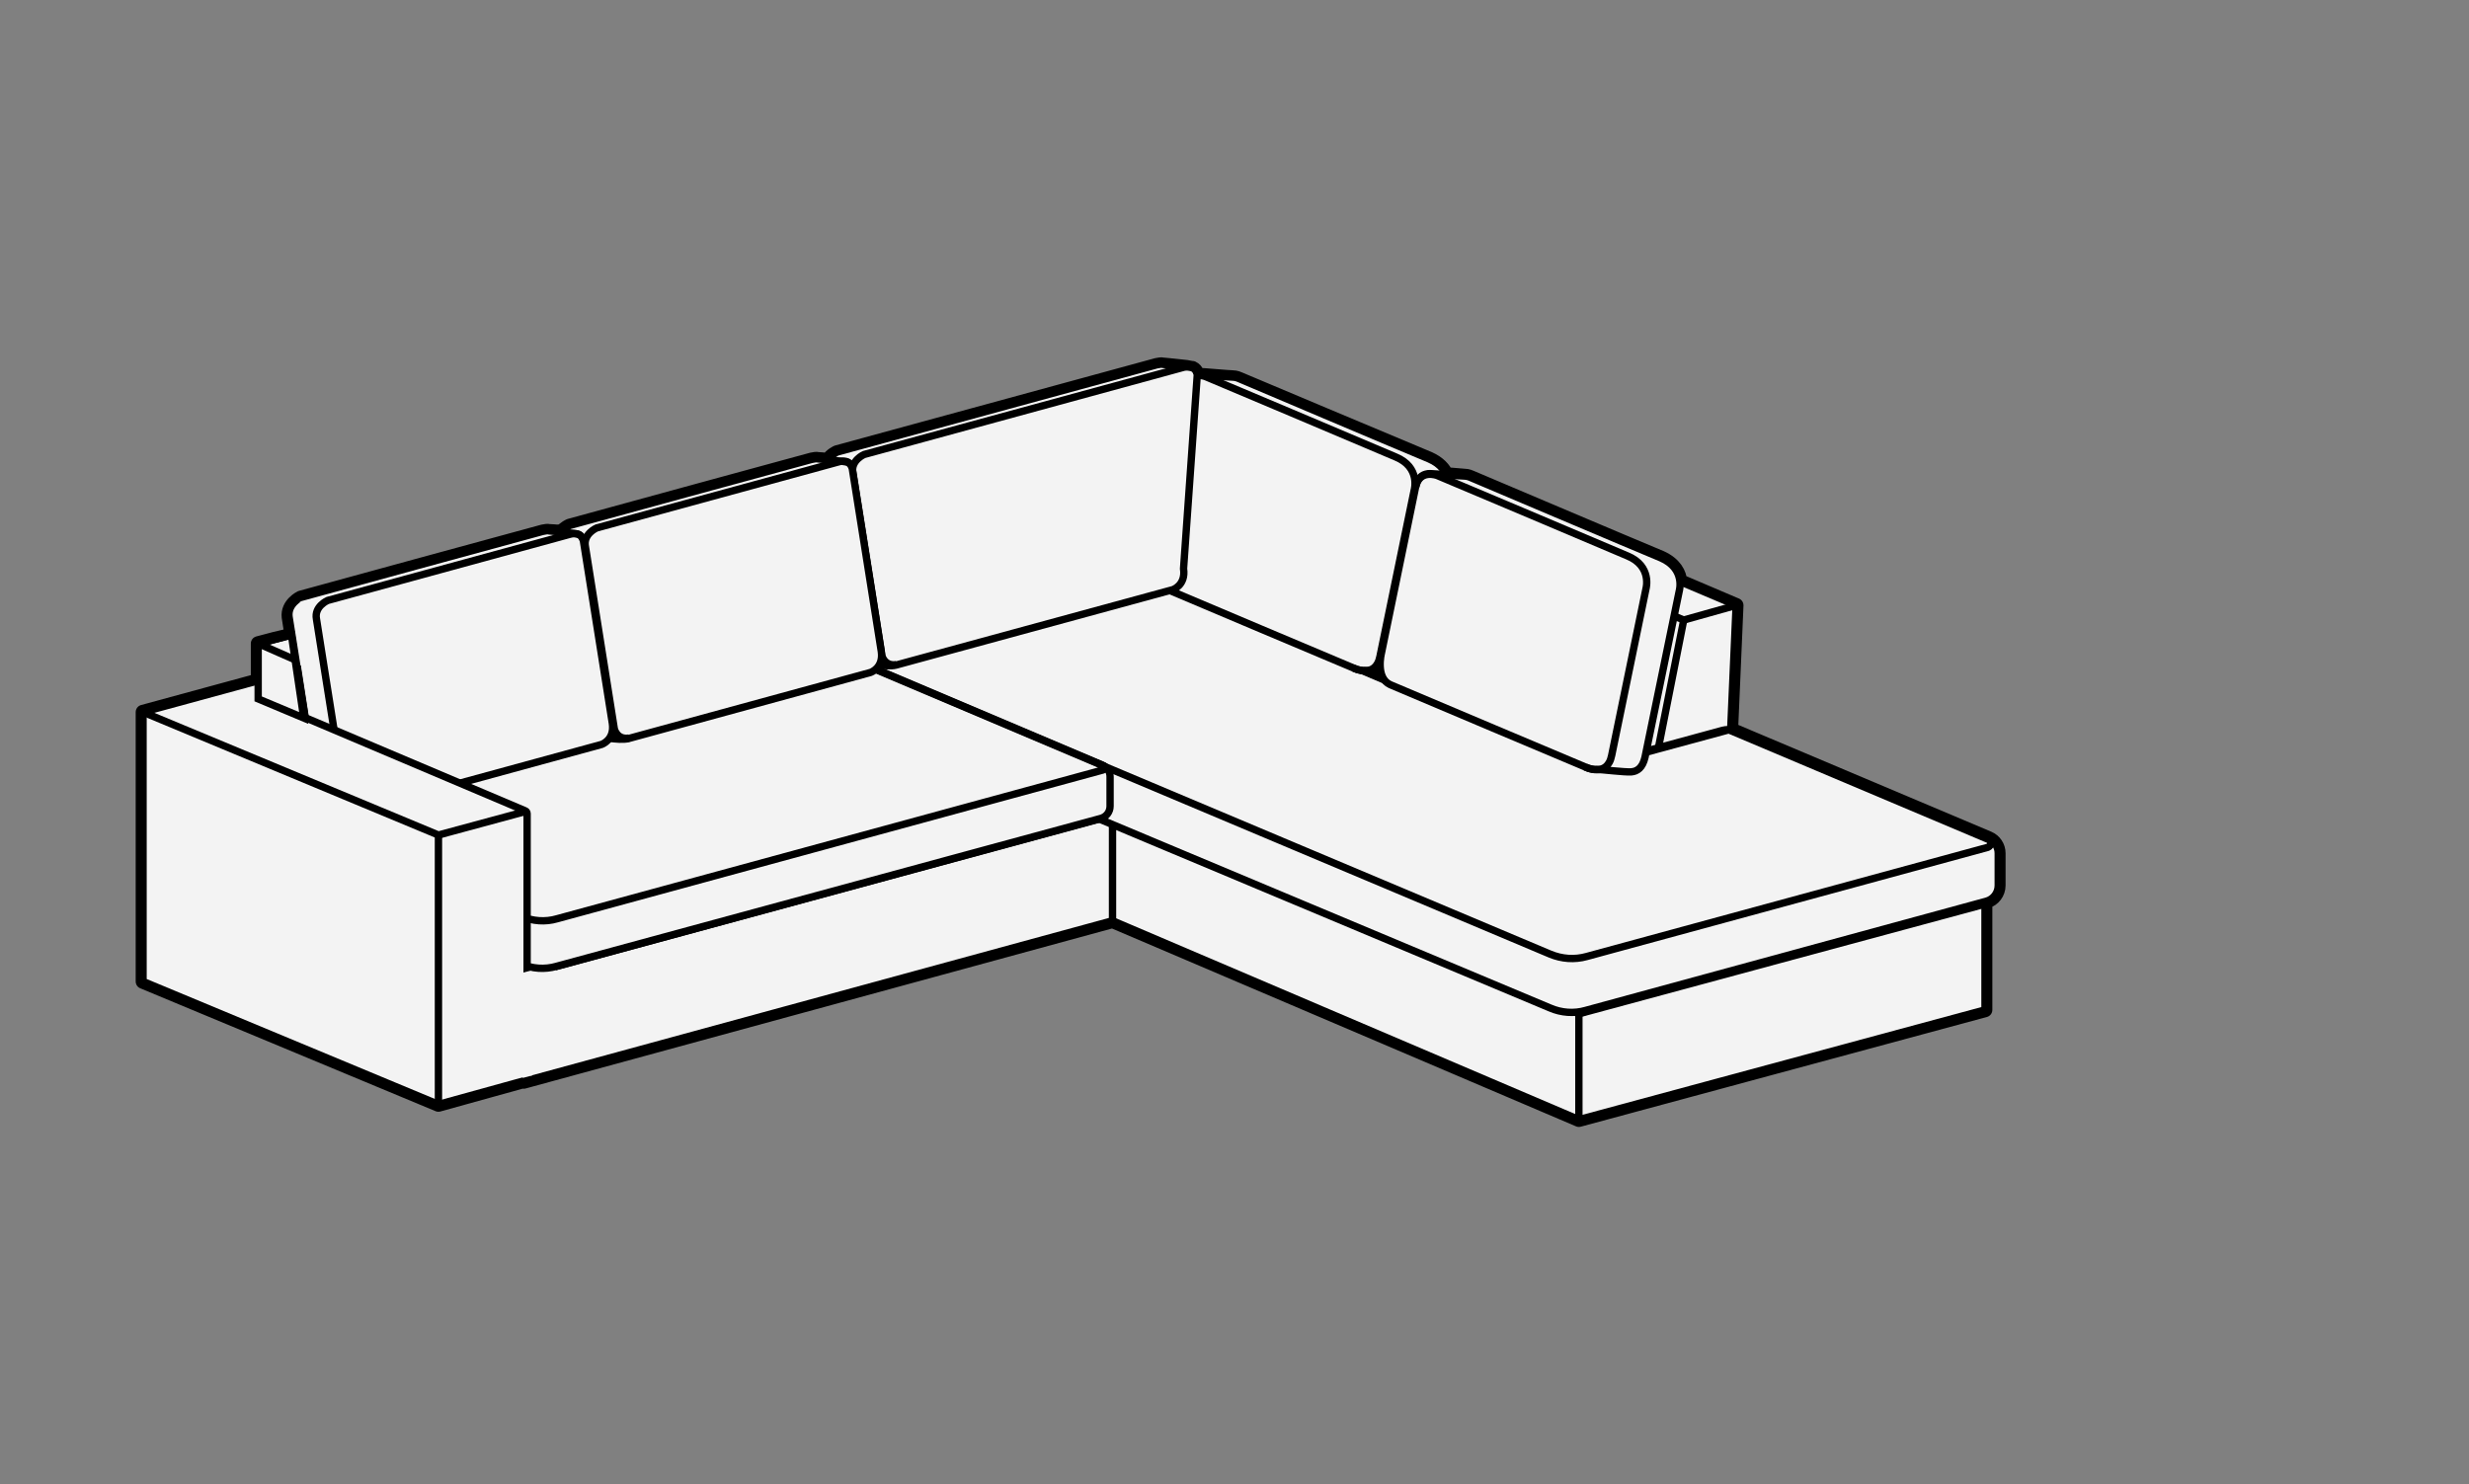 <?xml version="1.0" encoding="utf-8"?>
<!-- Generator: Adobe Illustrator 23.1.1, SVG Export Plug-In . SVG Version: 6.00 Build 0)  -->
<svg version="1.1" id="Layer_1" xmlns="http://www.w3.org/2000/svg" xmlns:xlink="http://www.w3.org/1999/xlink" x="0px" y="0px"
	 viewBox="0 0 504 303" style="enable-background:new 0 0 504 303;" xml:space="preserve">
<rect x="0" y="0" width="504" height="303" fill="#808080" stroke="none"/>
<style type="text/css">
	.st0{display:none;}
	.st1{fill:#F3F3F3;stroke:#000000;stroke-width:3;stroke-linejoin:round;stroke-miterlimit:10;}
	.st2{fill:#F3F3F3;stroke:#000000;stroke-width:1.5;stroke-miterlimit:10;}
	.st3{fill:none;stroke:#000000;stroke-width:1.5;stroke-miterlimit:10;}
	.st4{fill:#F3F3F3;}
</style>
<g id="Template_1_" class="st0">
</g>
<g id="Chaise_Sectional_1_1_">
</g>
<g id="Chaise_Sectional_2_1_">
</g>
<g id="L-Sectional_Asymmetrical_2_1_">
</g>
<g id="L-Sectional_1_1_">
</g>
<g id="L-Sectional_2_1_">
</g>
<g id="L-Sectional_3_1_">
</g>
<g id="L-Sectional_4_1_">
</g>
<g id="Sofa-1_1_">
</g>
<g id="Sofa-2_1_">
</g>
<g id="U-Chaise_Sectional_1_1_">
</g>
<g id="U-Chaise_Sectional_2_1_">
</g>
<g id="U-Sofa_Chaise_Sectional_1_1_">
</g>
<g id="U-Sofa_Chaise_Sectional_2_1_">
</g>
<g id="U-Sofa_Chaise_Sectional_3_1_">
</g>
<g id="U-Sofa_Chaise_Sectional_4_1_">
</g>
<g id="U-Sofa_Sectional_1_1_">
</g>
<g id="U-Sofa_Sectional_2_1_">
</g>
<g id="U-Sofa_Sectional_3_1_">
</g>
<g id="Guide_1_" class="st0">
</g>
<g id="Template" class="st0">
</g>
<g id="Chaise_Sectional_1">
</g>
<g id="Chaise_Sectional_2">
</g>
<g>
	<path class="st1" d="M29.2,145.4L29.2,145.4v55l60.3,25.1l17.3-4.8l0.1,0.1L227.1,188l95.2,40.6l82.9-22.4v-21.6v-0.2l-0.5-0.2
		l0.8-0.2c1.4-0.4,2.4-1.7,2.4-3.2v-6.6c0-1.3-0.8-2.5-2-3l-52.1-22c-0.1,0-0.3-0.1-0.5-0.1l1.1-25.5l-11.5-4.9
		c-0.1-1.5-1-3.5-3.9-4.8c-5.1-2.1-38.8-16.4-38.8-16.4s-0.6-0.3-1.3-0.3c-0.4,0-2.1-0.2-3.7-0.3c-0.5-1.1-1.5-2.3-3.5-3.2
		c-5.1-2.1-38.8-16.3-38.8-16.3s-0.6-0.3-1.3-0.3c-0.8,0-6.2-0.5-7-0.5c-0.1,0-0.1,0-0.2,0l0,0c0,0-0.1-1-1-1.4
		c-0.1,0-0.6-0.1-1.2-0.2c-1.5-0.2-4-0.4-4.8-0.5c-0.3-0.1-0.8,0-1.3,0.1c-2.6,0.7-65.2,17.8-65.2,17.8s-1.2,0.5-1.9,1.6
		c-0.8-0.1-1.6-0.2-2-0.2c-0.3-0.1-0.8,0-1.3,0.1c-2.7,0.7-49.4,13.5-49.4,13.5s-1,0.4-1.7,1.3c-1-0.1-2-0.2-2.5-0.2
		c-0.3-0.1-0.8,0-1.3,0.1c-2.7,0.7-49.4,13.5-49.4,13.5s-2.7,1.3-2.4,3.9l1.7,10.9h-0.1l-1.1-7.2l-3.4,0.8l-3.4,0.9v7.6L29.2,145.4z
		"/>
	<g id="L-Sectional_Asymmetrical_1">
		<g>
			<g>
				<g>
					<polygon class="st2" points="313.5,145.1 315.2,107 354.4,123.6 352.7,162.4 					"/>
					<polyline class="st3" points="315.2,114.7 343.7,126.6 354.4,123.6 					"/>
					<line class="st3" x1="337.9" y1="155.9" x2="343.7" y2="126.6"/>
				</g>
			</g>
			<g>
				<polygon class="st2" points="44,180.8 106.9,220.8 227.1,188 322.3,228.6 405.2,206.2 405.2,184.4 293.8,137 291.5,137.6 
					236.4,120.6 44,172.6 				"/>
				<polyline class="st3" points="113.3,197.4 227.1,166.5 322.3,207 405.2,184.6 				"/>
				<line class="st3" x1="322.3" y1="228.6" x2="322.3" y2="207"/>
				<line class="st3" x1="227.1" y1="188" x2="227.1" y2="166.5"/>
			</g>
			<g>
				<path class="st2" d="M173.2,137v6.6c0,1.3,0.8,2.5,2,3l141.2,59.2c2.3,1,4.9,1.2,7.3,0.5l81.8-22.3c1.4-0.4,2.4-1.7,2.4-3.2
					v-6.6c0-1.3-0.8-2.5-2-3l-52.1-22c-0.6-0.2-1.4-0.3-2.1-0.1l-26.1,7.1c-0.7,0.2-1.4,0.2-2.1-0.1l-88.6-37.6
					c-0.6-0.2-1.4-0.3-2.1-0.1L175.7,134C174.3,134.4,173.3,135.7,173.2,137z"/>
				<path class="st3" d="M405.8,173l-81.9,22.3c-2.5,0.7-5.1,0.5-7.5-0.5l-141-59.4c-0.7-0.3-0.5-1.1,0.2-1.3l58.1-15.8
					c0.1-0.1,0.3-0.1,0.5,0l90.2,38.3c0.1,0,0.3,0,0.5,0l27.7-7.5c0.2-0.1,0.3-0.1,0.5,0l52.8,22.3
					C406.6,171.7,406.5,172.7,405.8,173z"/>
			</g>
			<g>
				<path class="st2" d="M51.4,166.1v6c0,1.1,0.6,2,1.6,2.4l53.3,22.3c2.3,1,4.9,1.2,7.3,0.5l111.1-30.2c1.1-0.3,1.9-1.3,1.9-2.5v-6
					c0-1.1-0.6-2-1.6-2.4l-55.7-23.6c-0.5-0.2-1.1-0.3-1.7-0.1L53.4,163.6C52.2,163.9,51.5,165,51.4,166.1z"/>
				<path class="st3" d="M225.3,156.4l-56.7-24c-0.1,0-0.2,0-0.3,0L52.9,163.8c-0.5,0.1-0.5,0.7-0.1,0.9l53.6,22.4
					c2.3,1,4.9,1.2,7.3,0.5l111.5-30.4C225.6,157.1,225.6,156.5,225.3,156.4z"/>
			</g>
			<g>
				<g>
					<g>
						<path class="st2" d="M236.5,119.6c3,1.3,39.8,16.8,39.8,16.8s1.1,0.6,2.4,0.5c0.8,0,5.7,0.6,7,0.5c1.2-0.1,2.3-0.8,2.8-3l7-34
							c0,0,1.3-4.5-3.8-6.7c-5.1-2.1-38.8-16.4-38.8-16.4s-0.6-0.3-1.3-0.3c-0.8,0-6.2-0.5-7-0.5c-1.1,0-2.5,0.5-2.9,2.6l-7,34
							C234.7,113.1,233.4,118.3,236.5,119.6z"/>
						<path class="st3" d="M241.7,79.2c0.8-3.7,4.4-2.3,4.4-2.3s33.7,14.2,38.8,16.4c5.1,2.1,3.8,6.7,3.8,6.7l-7,34
							c-0.9,4.7-5.4,2.4-5.4,2.4"/>
					</g>
					<g>
						<path class="st2" d="M283.8,139.8c3,1.3,39.8,16.8,39.8,16.8s1.1,0.6,2.4,0.5c0.8,0,5.7,0.6,7,0.5c1.2-0.1,2.3-0.8,2.8-3l7-34
							c0,0,1.3-4.5-3.8-6.7c-5.1-2.1-38.8-16.4-38.8-16.4s-0.6-0.3-1.3-0.3c-0.8,0-6.2-0.5-7-0.5c-1.1,0-2.5,0.5-2.9,2.6l-7,34
							C282,133.3,280.7,138.4,283.8,139.8z"/>
						<path class="st3" d="M289,99.4c0.8-3.7,4.4-2.3,4.4-2.3s33.7,14.2,38.8,16.4c5.1,2.1,3.8,6.7,3.8,6.7l-7,34
							c-0.9,4.7-5.4,2.4-5.4,2.4"/>
					</g>
				</g>
				<g>
					<g>
						<g>
							<path class="st2" d="M168.5,96.2l5.9,37.2c0,0,0.3,1.4,1.7,1.8c0.3,0.1,4.8,1.1,6.8,0.6c2.5-0.7,56.5-15.4,56.5-15.4
								s2.7-0.9,2.2-4.3l2.8-39.6c0,0-0.1-1-1-1.4c-0.4-0.2-4.8-0.6-6-0.7c-0.3-0.1-0.8,0-1.3,0.1c-2.6,0.7-65.2,17.8-65.2,17.8
								S168.1,93.6,168.5,96.2z"/>
							<path class="st3" d="M183,135.7c-2.5,0.4-3-1.9-3-1.9l-5.9-37.2c-0.5-2.6,2.3-3.8,2.3-3.8S239,75.7,241.6,75s2.8,1.4,2.8,1.4
								"/>
						</g>
					</g>
					<g>
						<g>
							<path class="st2" d="M113.9,111.2l5.9,37.2c0,0,0.3,1.4,1.7,1.8c0.3,0.1,4.8,1.1,6.8,0.6c2.5-0.7,49.4-13.5,49.4-13.5
								s2.7-0.9,2.2-4.3L174,95.8c0,0-0.1-1-1-1.4c-0.4-0.2-4.8-0.6-6-0.7c-0.3-0.1-0.8,0-1.3,0.1c-2.7,0.7-49.4,13.5-49.4,13.5
								S113.5,108.5,113.9,111.2z"/>
							<path class="st3" d="M128.4,150.7c-2.5,0.4-3-1.9-3-1.9l-5.9-37.2c-0.5-2.6,2.3-3.8,2.3-3.8s46.8-12.8,49.4-13.5
								c2.6-0.7,2.8,1.4,2.8,1.4"/>
						</g>
					</g>
					<g>
						<g>
							<path class="st2" d="M59,125.9l5.9,37.2c0,0,0.3,1.4,1.7,1.8c0.3,0.1,4.8,1.1,6.8,0.6c2.5-0.7,49.4-13.5,49.4-13.5
								s2.7-0.9,2.2-4.3l-5.9-37.2c0,0-0.1-1-1-1.4c-0.4-0.2-4.8-0.6-6-0.7c-0.3-0.1-0.8,0-1.3,0.1c-2.7,0.7-49.4,13.5-49.4,13.5
								S58.7,123.3,59,125.9z"/>
							<path class="st3" d="M73.5,165.5c-2.5,0.4-3-1.9-3-1.9l-5.9-37.2c-0.5-2.6,2.3-3.8,2.3-3.8s46.8-12.8,49.4-13.5
								c2.6-0.7,2.8,1.4,2.8,1.4"/>
						</g>
					</g>
				</g>
			</g>
			<g>
				<path class="st2" d="M107.1,165.5l-45.8-19.4l0.9-0.3l-1.4-9l-31.6,8.6v55l60.3,25.1l18.1-5v-54.4
					C107.6,165.8,107.4,165.6,107.1,165.5z"/>
				<polyline class="st3" points="29.2,145.4 89.5,170.5 107.6,165.6 				"/>
				<line class="st3" x1="89.5" y1="170.5" x2="89.5" y2="225.5"/>
				<polygon class="st4" points="109.8,199.3 108.6,219.6 106.7,220.1 106.7,198.6 108.3,198.2 				"/>
			</g>
			<polygon class="st2" points="62,146.6 52.7,142.7 52.7,131.4 59.5,129.7 			"/>
			<line class="st3" x1="52.7" y1="131.4" x2="60.2" y2="134.7"/>
			<line class="st3" x1="53" y1="131.4" x2="59.2" y2="129.7"/>
		</g>
	</g>
</g>
<g id="L-Sectional_Asymmetrical_2">
</g>
<g id="L-Sectional_1">
</g>
<g id="L-Sectional_2">
</g>
<g id="L-Sectional_3">
</g>
<g id="L-Sectional_4">
</g>
<g id="Sofa-1">
</g>
<g id="Sofa-2">
</g>
<g id="U-Chaise_Sectional_1">
</g>
<g id="U-Chaise_Sectional_2">
</g>
<g id="U-Sofa_Chaise_Sectional_1">
</g>
<g id="U-Sofa_Chaise_Sectional_2">
</g>
<g id="U-Sofa_Chaise_Sectional_3">
</g>
<g id="U-Sofa_Chaise_Sectional_4">
</g>
<g id="U-Sofa_Sectional_1">
</g>
<g id="U-Sofa_Sectional_2">
</g>
<g id="U-Sofa_Sectional_3">
</g>
<g id="Guide" class="st0">
</g>
</svg>
